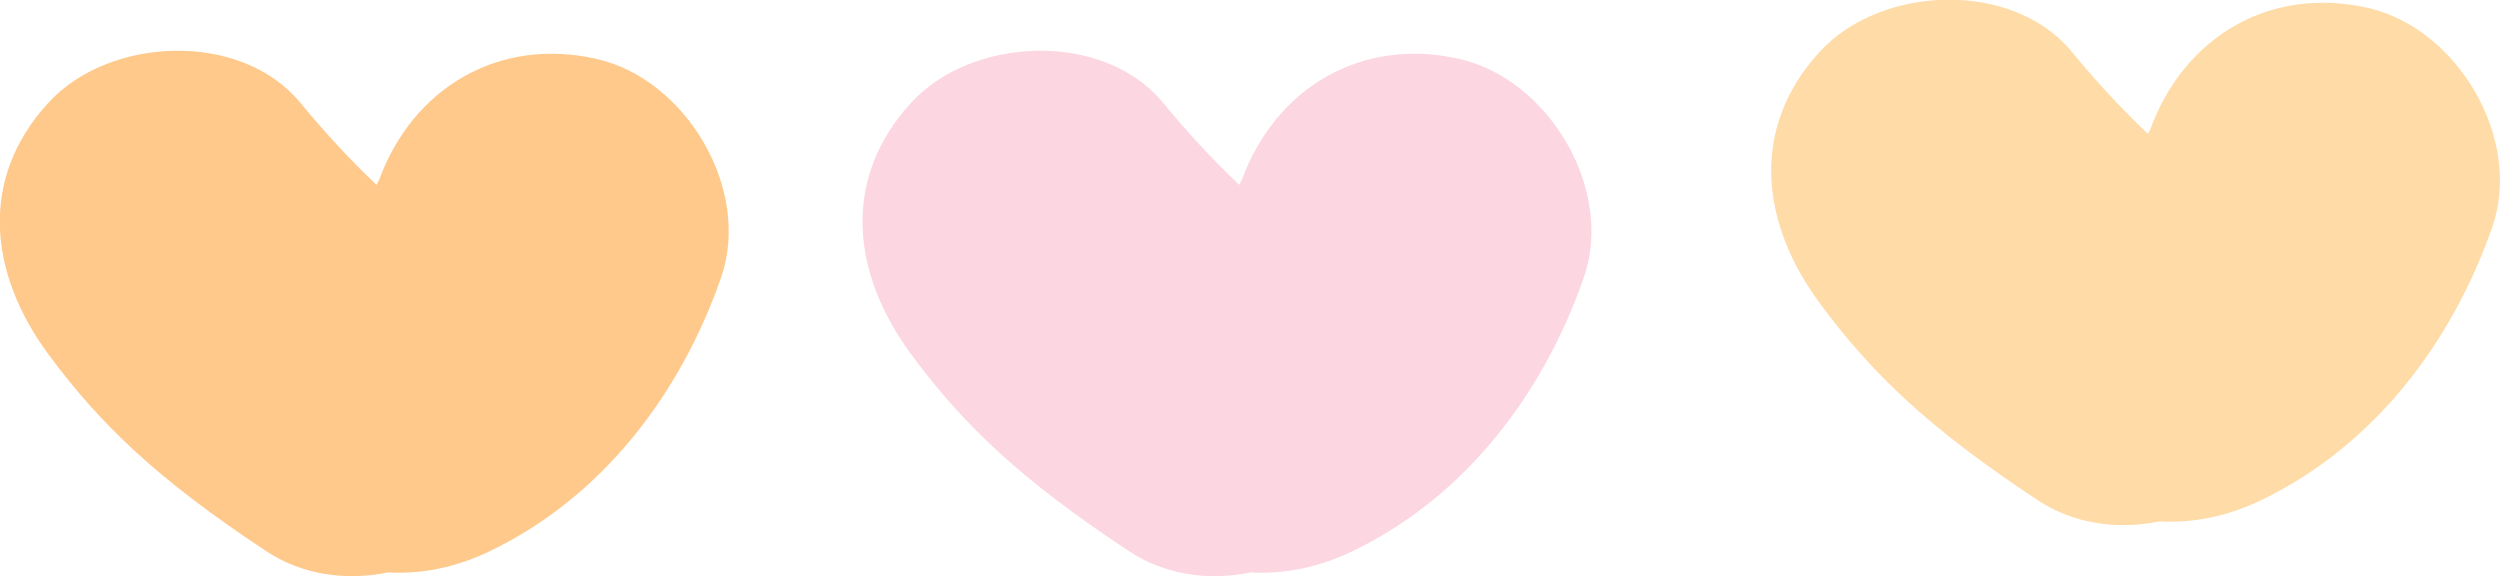   <svg xmlns="http://www.w3.org/2000/svg" x="0px" y="0px" viewBox="0 0 88.18 20.33" style="vertical-align: middle; max-width: 100%; width: 100%;" width="100%">
   <g>
   </g>
   <g>
   </g>
   <g>
   </g>
   <g>
   </g>
   <g>
   </g>
   <g>
   </g>
   <g>
   </g>
   <g>
   </g>
   <g>
    <g>
     <path d="M21.05,2.08c-3.46-0.79-6.49,1.02-7.68,4.27c-0.03,0.06-0.06,0.12-0.09,0.17     c-0.96-0.91-1.85-1.88-2.69-2.9c-2.1-2.54-6.73-2.34-8.88,0c-2.48,2.7-2.09,6.05,0,8.88c1.84,2.49,3.85,4.41,7.68,6.94     c1.25,0.83,2.8,1.06,4.3,0.75c1.18,0.07,2.42-0.18,3.61-0.76c3.96-1.91,6.71-5.55,8.13-9.63C26.52,6.7,24.21,2.8,21.05,2.08z" fill="rgb(255,201,139)">
     </path>
     <path d="M51.48,2.08c-3.46-0.79-6.49,1.02-7.68,4.27c-0.03,0.06-0.06,0.12-0.09,0.17     c-0.96-0.91-1.85-1.88-2.69-2.9c-2.1-2.54-6.73-2.34-8.88,0c-2.48,2.7-2.09,6.05,0,8.88c1.84,2.49,3.85,4.41,7.68,6.94     c1.25,0.83,2.8,1.06,4.3,0.75c1.18,0.07,2.42-0.18,3.61-0.76c3.96-1.91,6.71-5.55,8.13-9.63C56.95,6.7,54.64,2.8,51.48,2.08z" fill="rgb(252,214,225)">
     </path>
     <path d="M83.53,0.28c-3.46-0.79-6.49,1.02-7.68,4.27c-0.03,0.06-0.06,0.12-0.09,0.17     c-0.96-0.91-1.85-1.88-2.69-2.9c-2.1-2.54-6.73-2.34-8.88,0c-2.48,2.7-2.09,6.05,0,8.88c1.84,2.49,3.85,4.41,7.68,6.94     c1.25,0.83,2.8,1.06,4.3,0.75c1.18,0.07,2.42-0.18,3.61-0.76c3.96-1.91,6.71-5.55,8.13-9.63C88.99,4.9,86.68,1,83.53,0.28z" fill="rgb(255,219,167)">
     </path>
    </g>
   </g>
   <g>
   </g>
   <g>
   </g>
  </svg>
